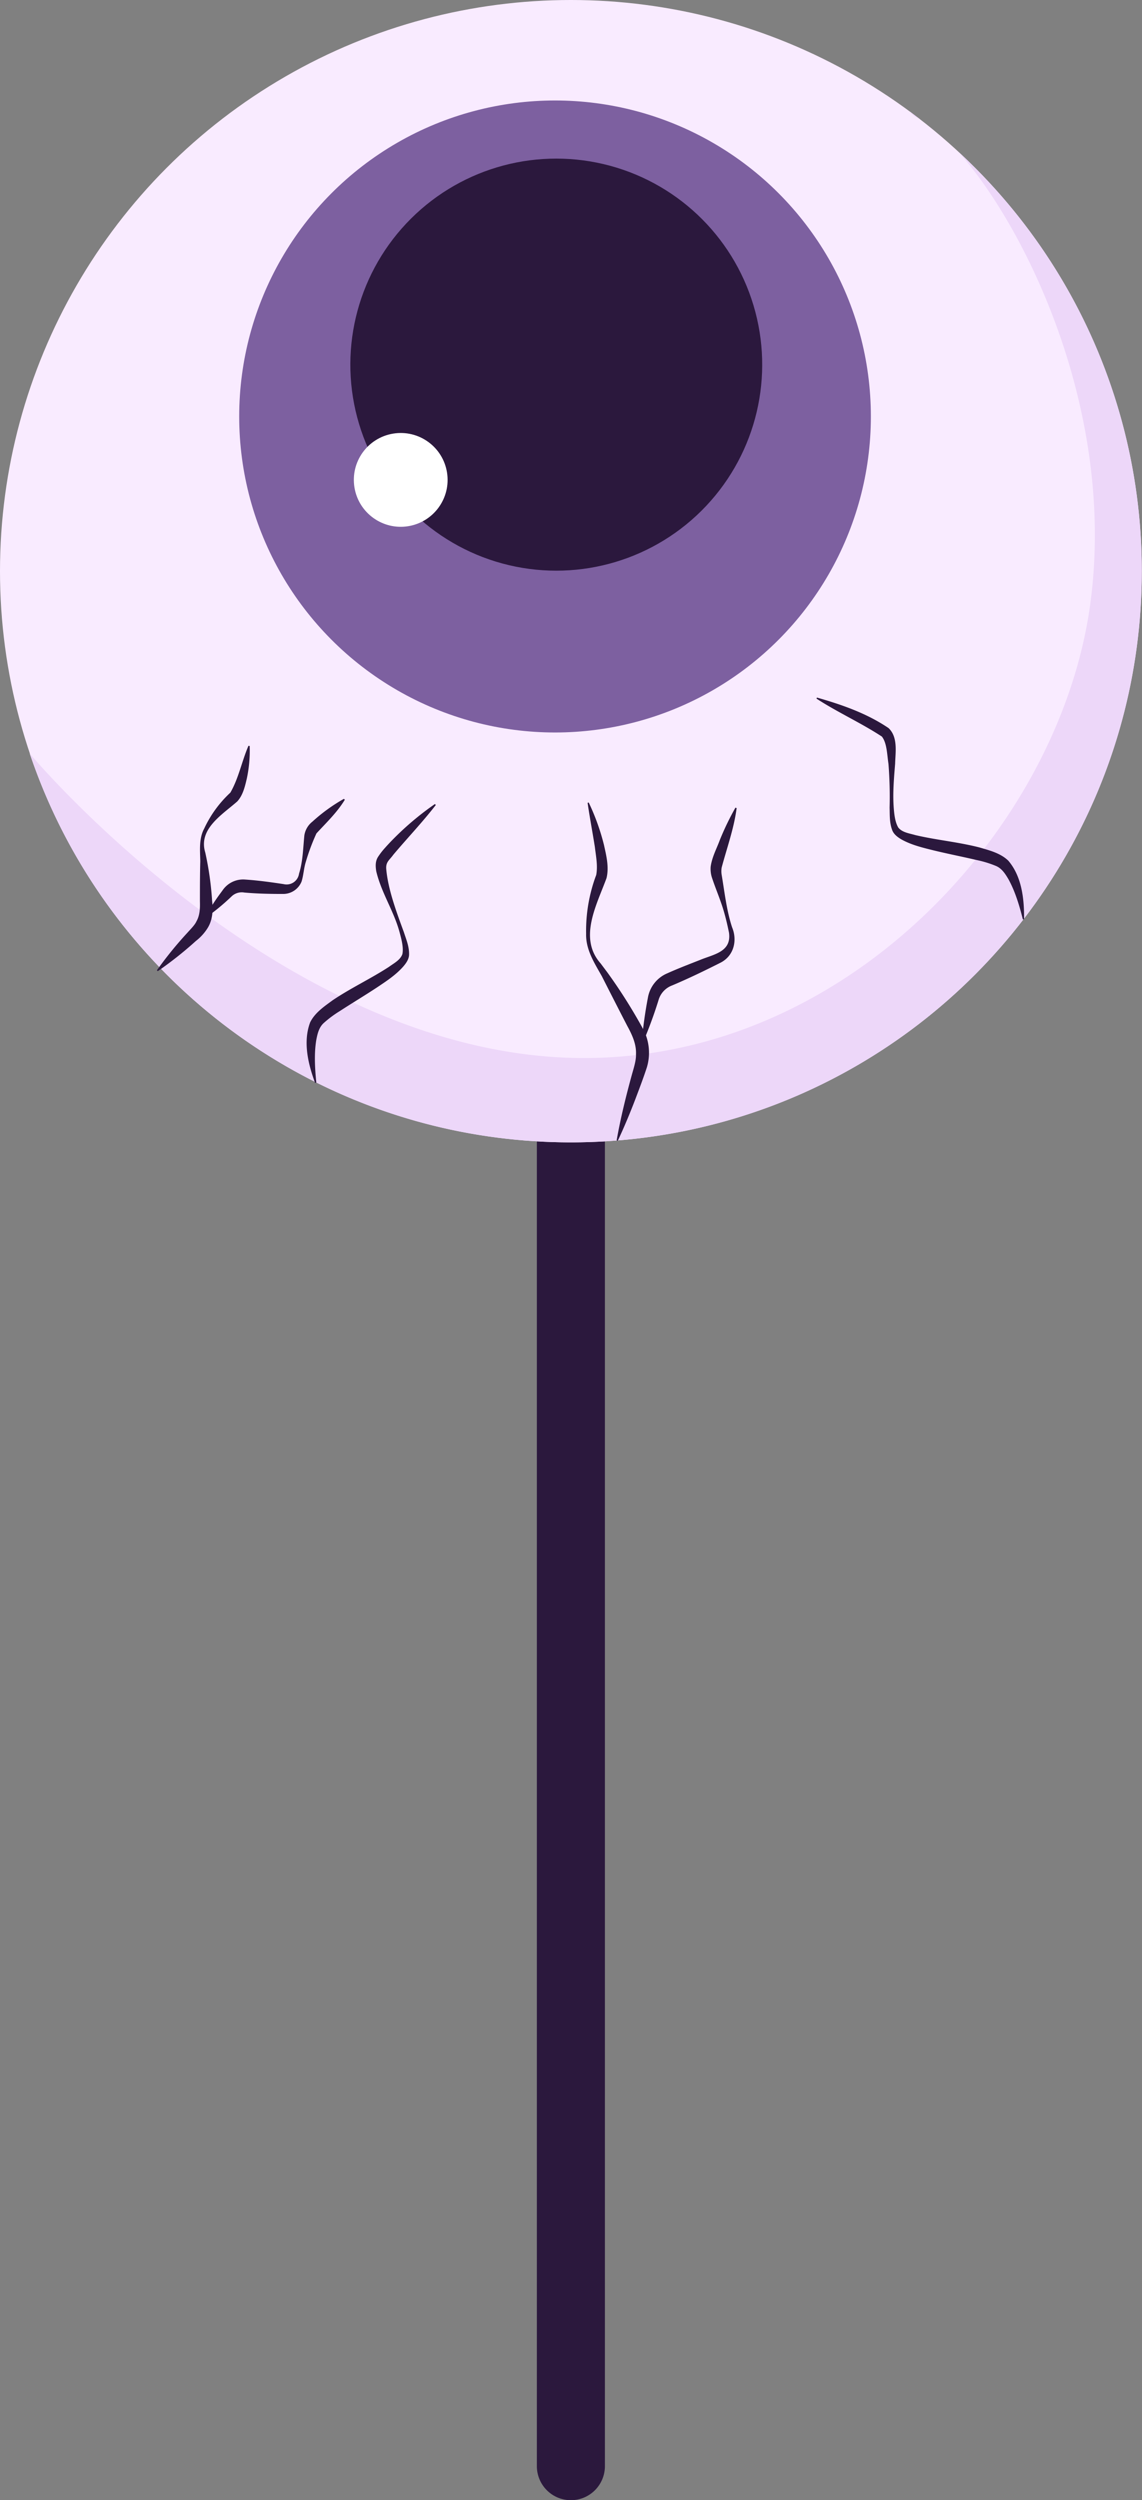 <?xml version="1.0" encoding="UTF-8"?>
<!DOCTYPE svg PUBLIC '-//W3C//DTD SVG 1.0//EN'
          'http://www.w3.org/TR/2001/REC-SVG-20010904/DTD/svg10.dtd'>
<svg height="1094.3" preserveAspectRatio="xMidYMid meet" version="1.0" viewBox="0.0 0.0 500.1 1094.3" width="500.1" xmlns="http://www.w3.org/2000/svg" xmlns:xlink="http://www.w3.org/1999/xlink" zoomAndPan="magnify"
><rect x="0.0" y="0.0" width="500.1" height="1094.3" fill="#808080" stroke="none"/><g data-name="Layer 2"
  ><g data-name="Layer 2"
    ><g id="change1_1"
      ><path d="M250,1094.31h0a14.91,14.91,0,0,1-14.9-14.91V369a14.9,14.9,0,0,1,14.9-14.9h0A14.9,14.9,0,0,1,264.9,369V1079.4A14.91,14.91,0,0,1,250,1094.31Z" fill="#2b183d"
      /></g
      ><g id="change2_1"
      ><circle cx="250" cy="250" fill="#f9ebff" r="250"
      /></g
      ><g id="change3_1"
      ><path d="M419.71,66.45c29.55,33.17,69.19,113.93,57.72,198C463.54,366.32,362.85,472.8,239,462.38S13.22,330.05,13,329.79C46.31,428.73,139.83,500,250,500c138.07,0,250-111.93,250-250A249.3,249.3,0,0,0,419.71,66.45Z" fill="#edd7f9"
      /></g
      ><g id="change3_2"
      ><path d="M398.46,48.85c.57,1,2,2.13,4.39,3.33Q400.67,50.49,398.46,48.85Z" fill="#edd7f9"
      /></g
      ><g id="change4_1"
      ><circle cx="243.06" cy="182.29" fill="#7d60a0" r="138.31"
      /></g
      ><g id="change1_2"
      ><circle cx="243.61" cy="159.61" fill="#2b183d" r="90.18" transform="rotate(-76.72 243.598 159.61)"
      /></g
      ><g id="change5_1"
      ><circle cx="175.01" cy="209.4" fill="#fff" r="20.47" transform="matrix(.99 -.16 .16 .99 -31.28 30.74)"
      /></g
      ><g id="change1_3"
      ><path d="M357.74,305.31c11,3.14,21.84,6.91,31.37,13.36,4.22,4,3,10.6,2.88,15.61-.52,6.4-1.08,12.78-.62,19.17.22,2.88.57,6.33,2,8.75,1.73,2.18,4.83,2.53,7.43,3.3,9.31,2.2,18.74,3,28.17,5.43,4.19,1.24,9.14,2.44,12.58,5.78,6,7,7,17,6.9,25.68l-.53,0c-1.54-6.19-3.42-12.36-6.33-17.61-1.4-2.37-2.89-4.68-5.43-5.76a47.17,47.17,0,0,0-8.56-2.61c-6.06-1.43-12.34-2.65-18.61-4.17-4.77-1.19-9.67-2.32-14.09-4.75-1.6-.92-3.38-2.17-4.13-4-1.31-3.4-1.09-6.6-1.2-10a182.93,182.93,0,0,0-.5-19.2c-.61-3.86-.63-9.09-2.89-11.91-9.16-6-19.33-10.57-28.63-16.6l.21-.49Z" fill="#2b183d"
      /></g
      ><g id="change1_4"
      ><path d="M190.86,352.32c-5.89,7.61-12.48,14.5-18.62,21.79-1.72,2.43-3.48,3.16-3.06,6.65.85,8.88,4.6,18.83,7.7,27.29,1.05,3.27,2.35,6.21,2.26,9.85-.08,2-1.33,3.73-2.54,5.14-3.33,3.78-7.56,6.51-11.65,9.24-5.38,3.55-10.88,6.83-16.1,10.23a47.91,47.91,0,0,0-7.17,5.34c-2,1.89-2.64,4.56-3.16,7.26-1,5.93-.64,12.37,0,18.72L138,474c-3-8.09-5.42-17.87-2.19-26.5,2.1-4.31,6.35-7.11,9.87-9.7,8.08-5.44,16.66-9.42,24.68-14.64,2.19-1.6,5-3,5.87-5.62.51-2.75-.33-6.11-1.09-8.91-2.43-9.57-8.07-17.58-10.37-27.27-.32-2.05-.5-4.19.72-6.22a30.54,30.54,0,0,1,3.14-4.07c2.19-2.47,4.47-4.75,6.83-7a128.42,128.42,0,0,1,15-12.16l.36.39Z" fill="#2b183d"
      /></g
      ><g id="change1_5"
      ><path d="M257.78,351.19a98.14,98.14,0,0,1,6.72,18.68c1,4.56,2.31,9.71,1.09,14.52-4.29,11.69-12.38,26.24-2.56,37.3l3,4a233.84,233.84,0,0,1,15.85,25.17,22.33,22.33,0,0,1,1.4,16.29c-1.55,4.75-3.3,9.31-5.07,14-2.35,6.13-4.87,12.19-7.68,18.17l-.5-.16c1.72-9.74,4.07-19.28,6.68-28.78.71-2.57,1.91-6.19,1.8-8.84.23-4.49-1.69-8.61-3.81-12.49-3.73-7.2-7.48-14.56-11.15-21.78-3.26-5.79-7.08-11.65-6.88-18.6a69.43,69.43,0,0,1,4.43-25.72c.73-4-.09-8-.6-12.23-1-6.37-2.23-12.78-3.18-19.32l.51-.16Z" fill="#2b183d"
      /></g
      ><g id="change1_6"
      ><path d="M322.59,353.68c-1.16,8.93-4.29,17.51-6.57,26.07a10.47,10.47,0,0,0,0,3.11c1.3,7.66,2.13,15.55,4.57,23,2.37,5.68.85,12.4-4.93,15.43-7,3.54-14,6.93-21.26,10a9.73,9.73,0,0,0-6.06,6.59,190.71,190.71,0,0,1-6.8,18.44l-.52-.13a191.89,191.89,0,0,1,2.7-19.47,14.21,14.21,0,0,1,8.41-10.67c4.75-2.14,9.61-4,14.47-5.91,5.95-2.47,13.81-3.46,12.64-11.91-.65-3.18-1.39-6.4-2.31-9.5-1.46-5-3.59-9.8-5.23-14.82a12.63,12.63,0,0,1-.48-4.66c.65-4.3,2.54-7.63,4-11.58a121.31,121.31,0,0,1,6.84-14.17l.5.18Z" fill="#2b183d"
      /></g
      ><g id="change1_7"
      ><path d="M109.34,326.49a58.72,58.72,0,0,1-1.26,14.3c-.79,3.34-1.66,7.27-4.19,10-6.61,5.82-17.15,12.06-14,22.35a137.68,137.68,0,0,1,3,21.16c.46,3.95.26,8.23-1.88,11.75a21.63,21.63,0,0,1-5.23,5.8,162.81,162.81,0,0,1-16.69,13.22l-.38-.38a164.37,164.37,0,0,1,13.43-16.52c1.2-1.37,3.14-3.23,3.88-4.88,1.51-2.66,1.62-5.77,1.53-8.8,0-5.82,0-11.74.16-17.56-.1-4.78-.65-9.92,1.73-14.31a50.4,50.4,0,0,1,11.43-15.69c3.64-6.25,5-13.71,7.94-20.51l.53.08Z" fill="#2b183d"
      /></g
      ><g id="change1_8"
      ><path d="M151,350.05c-3.38,5.56-8.13,10.06-12.43,14.73a93.47,93.47,0,0,0-4.67,12.51c-.89,2.87-.93,5.6-1.83,8.53a8.66,8.66,0,0,1-8.17,5.45c-5.65,0-11.31-.11-16.93-.62a6.43,6.43,0,0,0-5.57,1.71,100.4,100.4,0,0,1-11,9.12l-.4-.36a91.73,91.73,0,0,1,6.15-9.64l1.68-2.29a10.88,10.88,0,0,1,9.56-4.22c5.63.37,11.24,1.15,16.83,2a5.49,5.49,0,0,0,6.73-4.57c1.71-5.46,1.77-11.18,2.34-16.83a9.49,9.49,0,0,1,3.51-5.94,75.25,75.25,0,0,1,13.82-10l.36.39Z" fill="#2b183d"
      /></g
    ></g
  ></g
></svg
>
